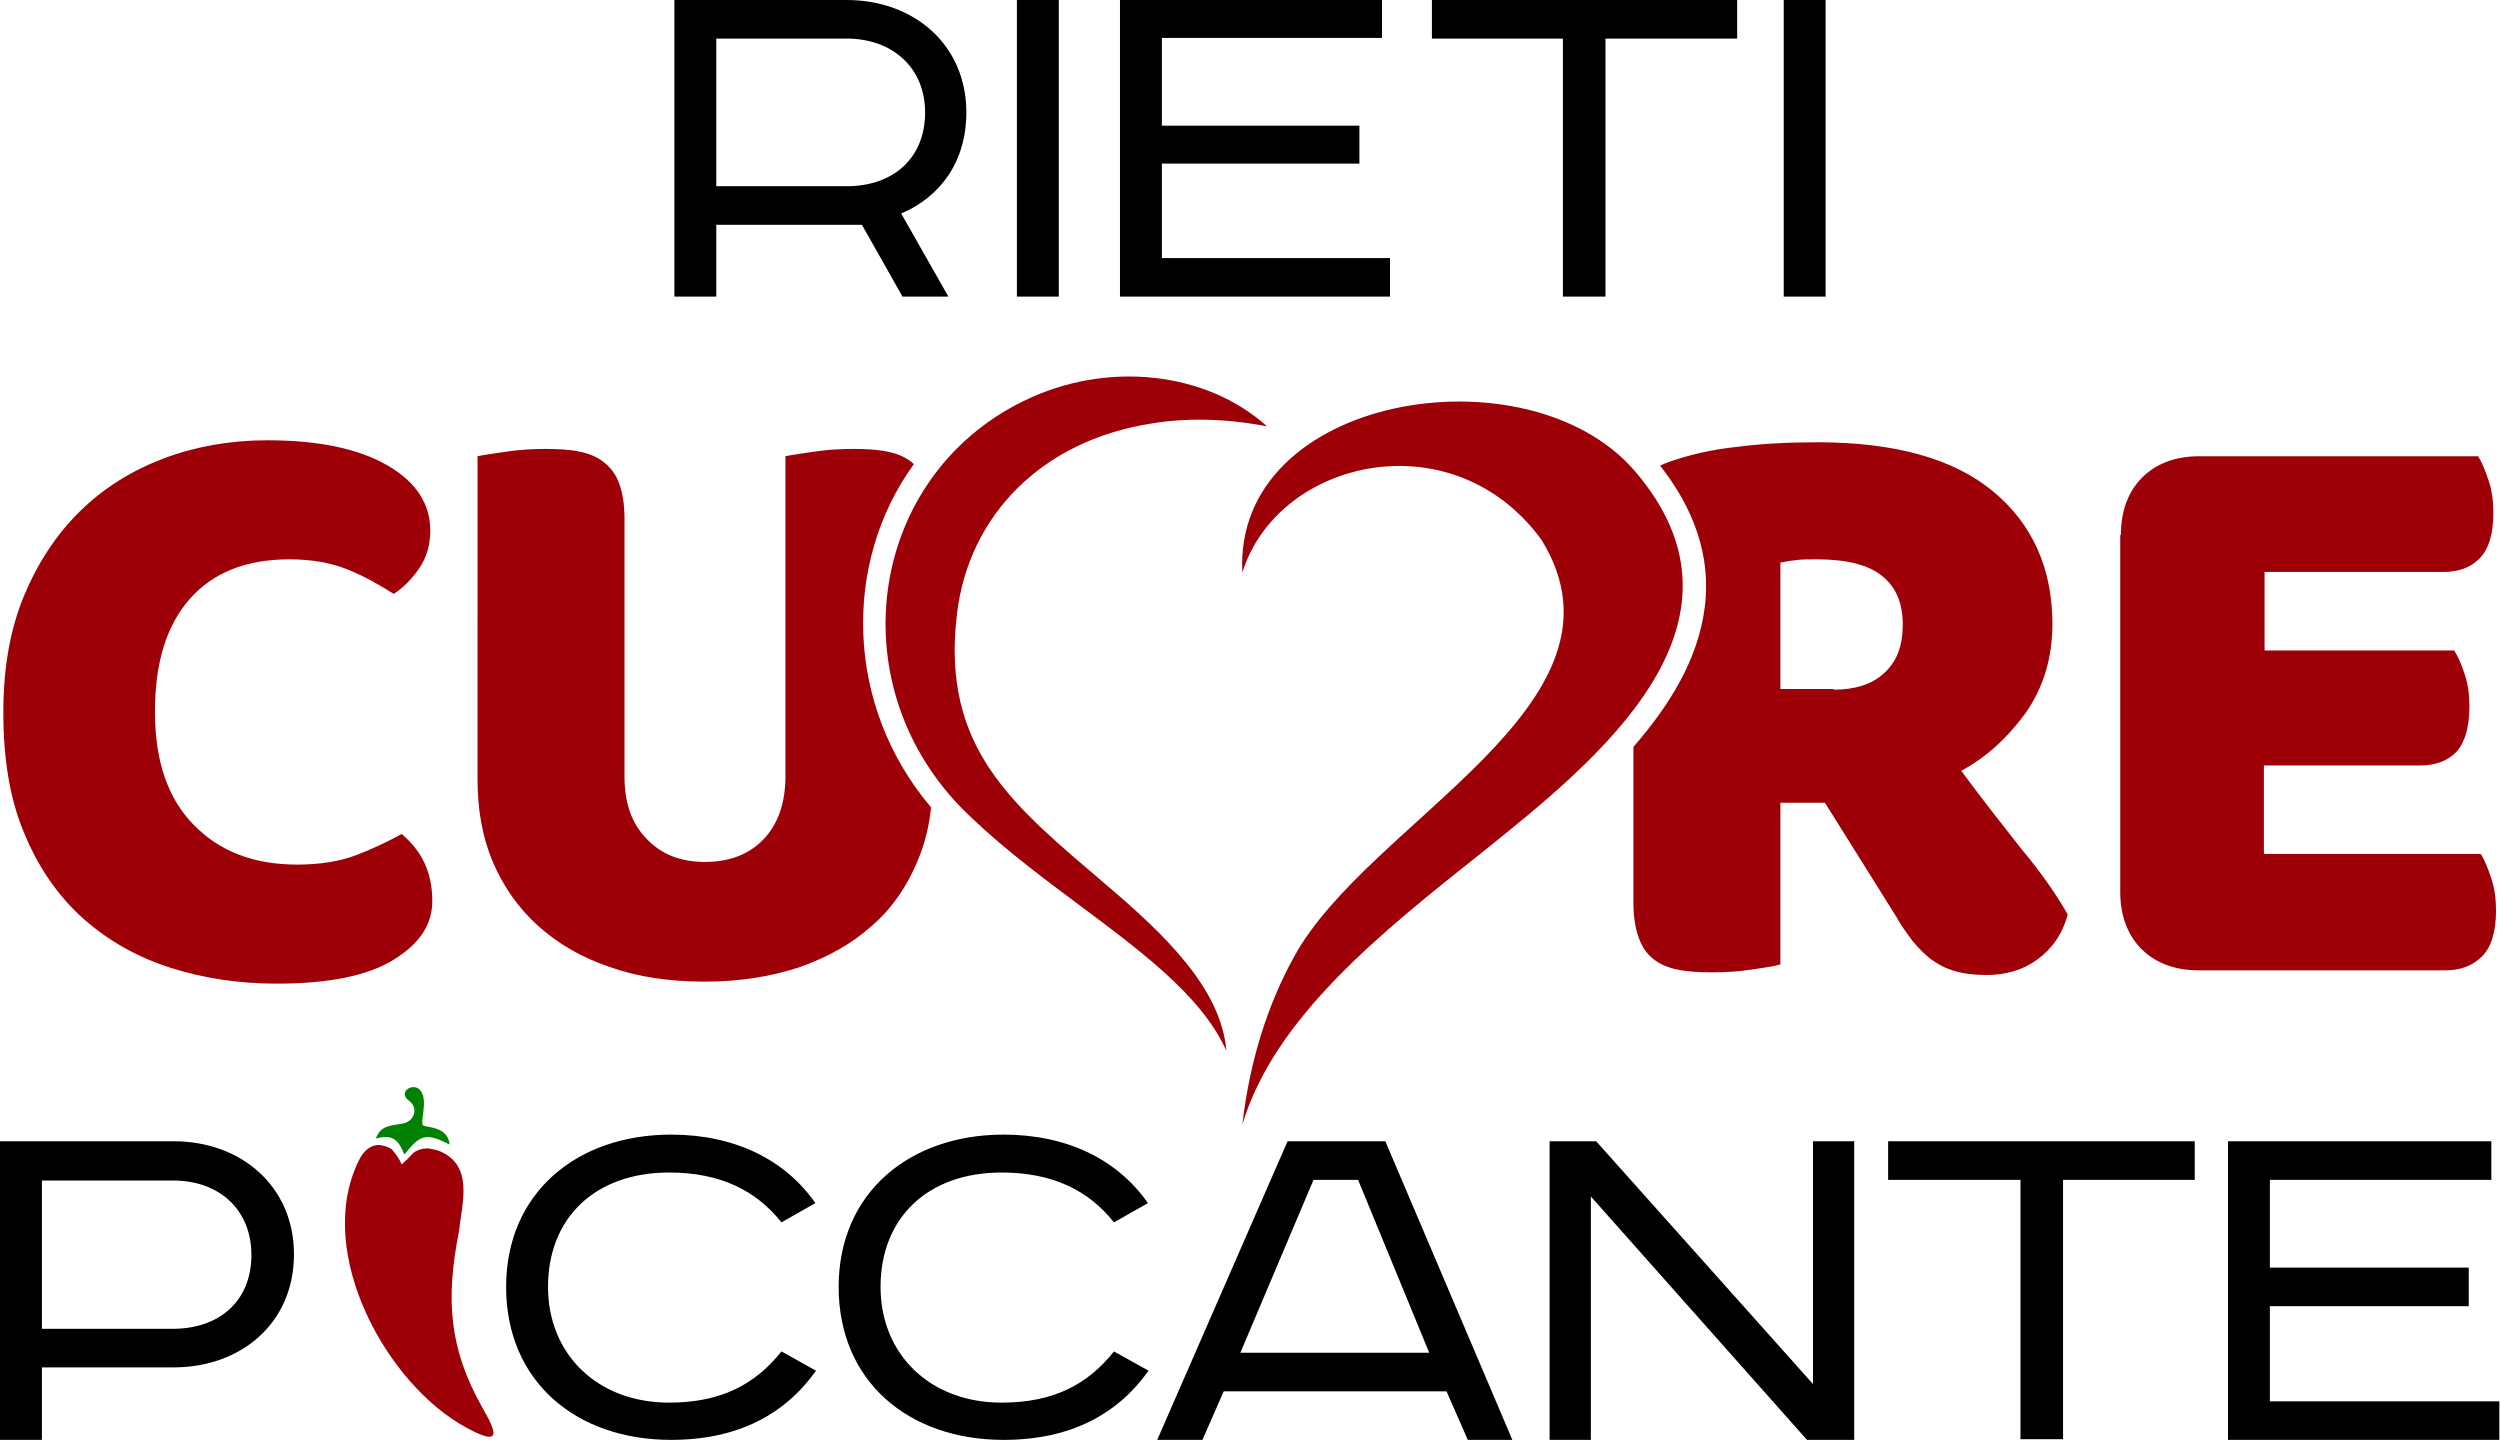 <?xml version="1.0" encoding="utf-8"?>
<!-- Generator: Adobe Illustrator 21.1.0, SVG Export Plug-In . SVG Version: 6.00 Build 0)  -->
<svg version="1.1" id="Livello_1" xmlns="http://www.w3.org/2000/svg" xmlns:xlink="http://www.w3.org/1999/xlink" x="0px" y="0px"
	 viewBox="0 0 375.9 216.5" style="enable-background:new 0 0 375.9 216.5;" xml:space="preserve">
<style type="text/css">
	.st0{fill-rule:evenodd;clip-rule:evenodd;fill:#9E0008;}
	.st1{fill-rule:evenodd;clip-rule:evenodd;fill:#008103;}
</style>
<path class="st0" d="M194.5,144c-3.8,6.9-6.6,15.4-7.7,25.1c4.8-16.1,20.9-28.9,36-40.9c17.1-13.7,43-34.3,22.9-57.5
	c-16.1-18.5-60.3-11.4-58.9,15.4c5.3-17.1,31.7-23.2,45-4.9C247,105.9,205.6,123.4,194.5,144 M318.9,80.4c0-3.6,1.1-6.5,3.2-8.6
	c2.1-2.1,5-3.2,8.6-3.2h41.9c0.6,0.9,1.1,2.2,1.6,3.7c0.5,1.5,0.7,3.1,0.7,4.8c0,3.2-0.7,5.5-2.1,6.9c-1.4,1.4-3.2,2-5.5,2h-26.8
	v11.8H369c0.6,0.9,1.1,2.1,1.6,3.6c0.5,1.5,0.7,3.1,0.7,4.8c0,3.2-0.7,5.5-2,6.9c-1.4,1.4-3.2,2-5.5,2h-23.4v13.3h32.6
	c0.6,0.9,1.1,2.2,1.6,3.7c0.5,1.5,0.7,3.1,0.7,4.8c0,3.2-0.7,5.5-2.1,6.9c-1.4,1.4-3.2,2.1-5.5,2.1h-37.1c-3.6,0-6.5-1.1-8.6-3.2
	c-2.1-2.1-3.2-5-3.2-8.6V80.4z M275.7,103.7c3.2,0,5.8-0.8,7.6-2.5c1.9-1.7,2.8-4.1,2.8-7.3c0-3.2-1-5.6-3.1-7.3
	c-2.1-1.7-5.4-2.5-9.8-2.5c-1.3,0-2.3,0-3,0.1c-0.8,0.1-1.6,0.2-2.5,0.4v19H275.7z M267.7,120.6V145c-0.9,0.3-2.4,0.5-4.4,0.8
	c-2,0.3-4,0.4-5.9,0.4c-1.9,0-3.7-0.1-5.1-0.4c-1.5-0.3-2.7-0.8-3.7-1.6c-1-0.8-1.7-1.8-2.2-3.2c-0.5-1.4-0.8-3.1-0.8-5.3v-23.4
	c5.5-6.3,9.7-13.2,10.7-20.8c1.1-8-1.8-15.3-6.7-21.5c0.5-0.2,0.9-0.4,1.5-0.6c2.9-1,6.2-1.8,10-2.2c3.8-0.5,7.9-0.7,12.2-0.7
	c11.7,0,20.5,2.5,26.4,7.4c5.9,4.9,8.9,11.6,8.9,19.9c0,5.2-1.4,9.7-4.1,13.5c-2.7,3.7-5.9,6.6-9.6,8.6c3,4.1,6.1,8,9,11.7
	c3,3.6,5.3,6.9,7,9.9c-0.8,3-2.4,5.2-4.6,6.8c-2.2,1.6-4.8,2.3-7.6,2.3c-1.9,0-3.5-0.2-4.8-0.6c-1.4-0.4-2.5-1-3.6-1.8
	c-1-0.8-1.9-1.7-2.8-2.8c-0.8-1.1-1.7-2.3-2.4-3.6l-10.7-17.1H267.7z M140,121.4c-0.3,2.9-1,5.7-2.1,8.2c-1.6,3.8-3.8,7-6.8,9.6
	c-3,2.7-6.6,4.7-10.8,6.2c-4.2,1.4-9,2.2-14.3,2.2c-5.3,0-10.1-0.7-14.3-2.2c-4.2-1.4-7.8-3.5-10.8-6.2c-3-2.7-5.2-5.9-6.8-9.6
	c-1.6-3.8-2.3-7.9-2.3-12.5V68.6c0.9-0.2,2.4-0.4,4.4-0.7c2-0.3,4-0.4,5.8-0.4c1.9,0,3.7,0.1,5.1,0.4c1.5,0.3,2.7,0.8,3.7,1.6
	c1,0.8,1.8,1.8,2.3,3.2c0.5,1.4,0.8,3.1,0.8,5.3v38.7c0,4.1,1.1,7.2,3.4,9.5c2.2,2.3,5.1,3.4,8.7,3.4c3.6,0,6.6-1.1,8.8-3.4
	c2.2-2.3,3.3-5.5,3.3-9.5V68.6c0.9-0.2,2.4-0.4,4.4-0.7c2-0.3,4-0.4,5.8-0.4c1.9,0,3.7,0.1,5.1,0.4c1.5,0.3,2.7,0.8,3.7,1.6
	c0.1,0.1,0.2,0.2,0.3,0.3C126.6,84.7,127.1,106.2,140,121.4z M43.5,84.1c-6.5,0-11.5,2-15,6c-3.5,4-5.2,9.6-5.2,16.9
	c0,7.4,1.9,13,5.8,17c3.9,4,9,6,15.6,6c3.5,0,6.4-0.5,8.8-1.4c2.4-0.9,4.7-2,6.9-3.2c1.4,1.2,2.6,2.6,3.4,4.3
	c0.8,1.7,1.2,3.6,1.2,5.8c0,3.5-1.9,6.4-5.8,8.8c-3.9,2.4-9.7,3.6-17.6,3.6c-5.7,0-11-0.8-16-2.4c-5-1.6-9.4-4.1-13.1-7.4
	c-3.7-3.3-6.7-7.6-8.8-12.7c-2.2-5.1-3.2-11.2-3.2-18.3c0-6.6,1-12.4,3.1-17.5c2.1-5,4.9-9.3,8.5-12.8c3.6-3.5,7.8-6.1,12.6-7.9
	c4.8-1.8,10-2.7,15.5-2.7c7.8,0,13.8,1.3,18.1,3.8c4.3,2.5,6.4,5.8,6.4,9.8c0,2.2-0.6,4.1-1.7,5.7c-1.1,1.6-2.4,2.9-3.8,3.8
	c-2.2-1.4-4.5-2.7-7-3.7C49.7,84.6,46.8,84.1,43.5,84.1z M153.9,60.3c12.4-6.1,27.4-4.5,36.6,3.8c-6.3-1.2-12.2-1.3-17.5-0.4
	c-16.4,2.6-27.3,13.8-29.1,28.5c-2.5,20.5,8.6,29,22.5,40.9c8.7,7.4,17.2,15.5,18,24.9c-3.8-8.5-13.4-15.4-23.3-22.8
	c-5.9-4.4-11.9-9-16.8-14C126.1,102.2,130.8,71.6,153.9,60.3z"/>
<path d="M268.2,0v44.6h6.3V0H268.2z M215.3,0v5.8H235v38.8h6.4V5.8h19.8V0H215.3z M168.4,0v44.6H209v-5.8h-34.3V24.6h29.7v-5.7
	h-29.7V5.7h33.1V0H168.4z M152.9,0v44.6h6.3V0H152.9z M107.7,5.8h19.6c6.9,0,11.8,4.4,11.8,11.1c0,6.9-4.8,11.1-11.8,11.1h-19.6V5.8
	z M101.4,0v44.6h6.3V33.8h21.9l6.1,10.8h6.9l-7.1-12.5c5.9-2.5,9.8-7.8,9.8-15.2c0-10.2-7.9-16.9-18-16.9H101.4z"/>
<path class="st1" d="M67.6,172.1c-3.6-1.9-4.5-1.4-6.8,1.5c-0.8-1.9-1.5-3.2-4.3-2.4c0.8-2.1,2.3-1.9,4.2-2.3
	c1.7-0.4,2.2-2.4,0.8-3.4c-2.4-1.7,2.8-4.1,2.2,1.2c-0.3,2.7-0.4,2.5,0.6,2.7C66,169.7,67.4,170.2,67.6,172.1"/>
<path class="st0" d="M63.9,172.7c0.5-0.1,1.2,0.1,2,0.3c5.4,2.1,3.6,7.8,3.1,12.2c-2,10.2-1.5,17.5,3.5,26.4c2.2,3.8,3,6-2.3,3.1
	c-12-6.4-23-26.3-16.3-40.1c0.6-1.3,1.5-2.2,2.6-2.4c0.6-0.2,2.2,0.3,2.5,0.7c0.4,0.5,1.1,1.4,1.3,2c0.1,0.3,0.2,0.1,0.5-0.2
	c0.6-0.5,0.8-0.8,1.3-1.3C62.4,173.1,63.3,172.7,63.9,172.7"/>
<path d="M283.9,171.6v5.8h19.9v39h6.4v-39H330v-5.8H283.9z M233,171.6v44.9h6.2v-36.6l32.5,36.6h7.1v-44.9h-6.2v36.5L240,171.6H233z
	 M193.6,171.6l-19.6,44.9h6.8l3.2-7.3h33.5l3.2,7.3h6.7l-19.1-44.9H193.6z M197.5,177.4h6.7l10.7,26h-28.4L197.5,177.4z
	 M172.6,180.9c-4.6-6.6-12.2-10.3-21.7-10.3c-14.1,0-24.8,8.7-24.8,22.9c0,14.2,10.5,23,24.8,23c10,0,17.1-3.8,21.8-10.4l-5.2-2.9
	c-3.9,4.9-9,7.7-16.9,7.7c-10.8,0-18.2-7.3-18.2-17.4c0-10.4,7.1-17.2,18.2-17.2c7.7,0,13.1,2.7,16.9,7.5L172.6,180.9z M6.3,177.5
	H26c7,0,11.8,4.4,11.8,11.2c0,7-4.9,11.1-11.8,11.1H6.3V177.5z M0,171.6v44.9h6.3v-10.9h19.8c10.1,0,18.1-6.6,18.1-17
	c0-10.2-7.9-17-18.1-17H0z M122.6,180.9c-4.6-6.6-12.2-10.3-21.7-10.3c-14.1,0-24.8,8.7-24.8,22.9c0,14.2,10.5,23,24.8,23
	c10,0,17.1-3.8,21.8-10.4l-5.2-2.9c-3.9,4.9-9,7.7-16.9,7.7c-10.8,0-18.2-7.3-18.2-17.4c0-10.4,7.1-17.2,18.2-17.2
	c7.7,0,13.1,2.7,16.9,7.5L122.6,180.9z M335,171.6v44.9h40.8v-5.8h-34.5v-14.3h29.9v-5.8h-29.9v-13.2h33.3v-5.8H335z"/>
</svg>
